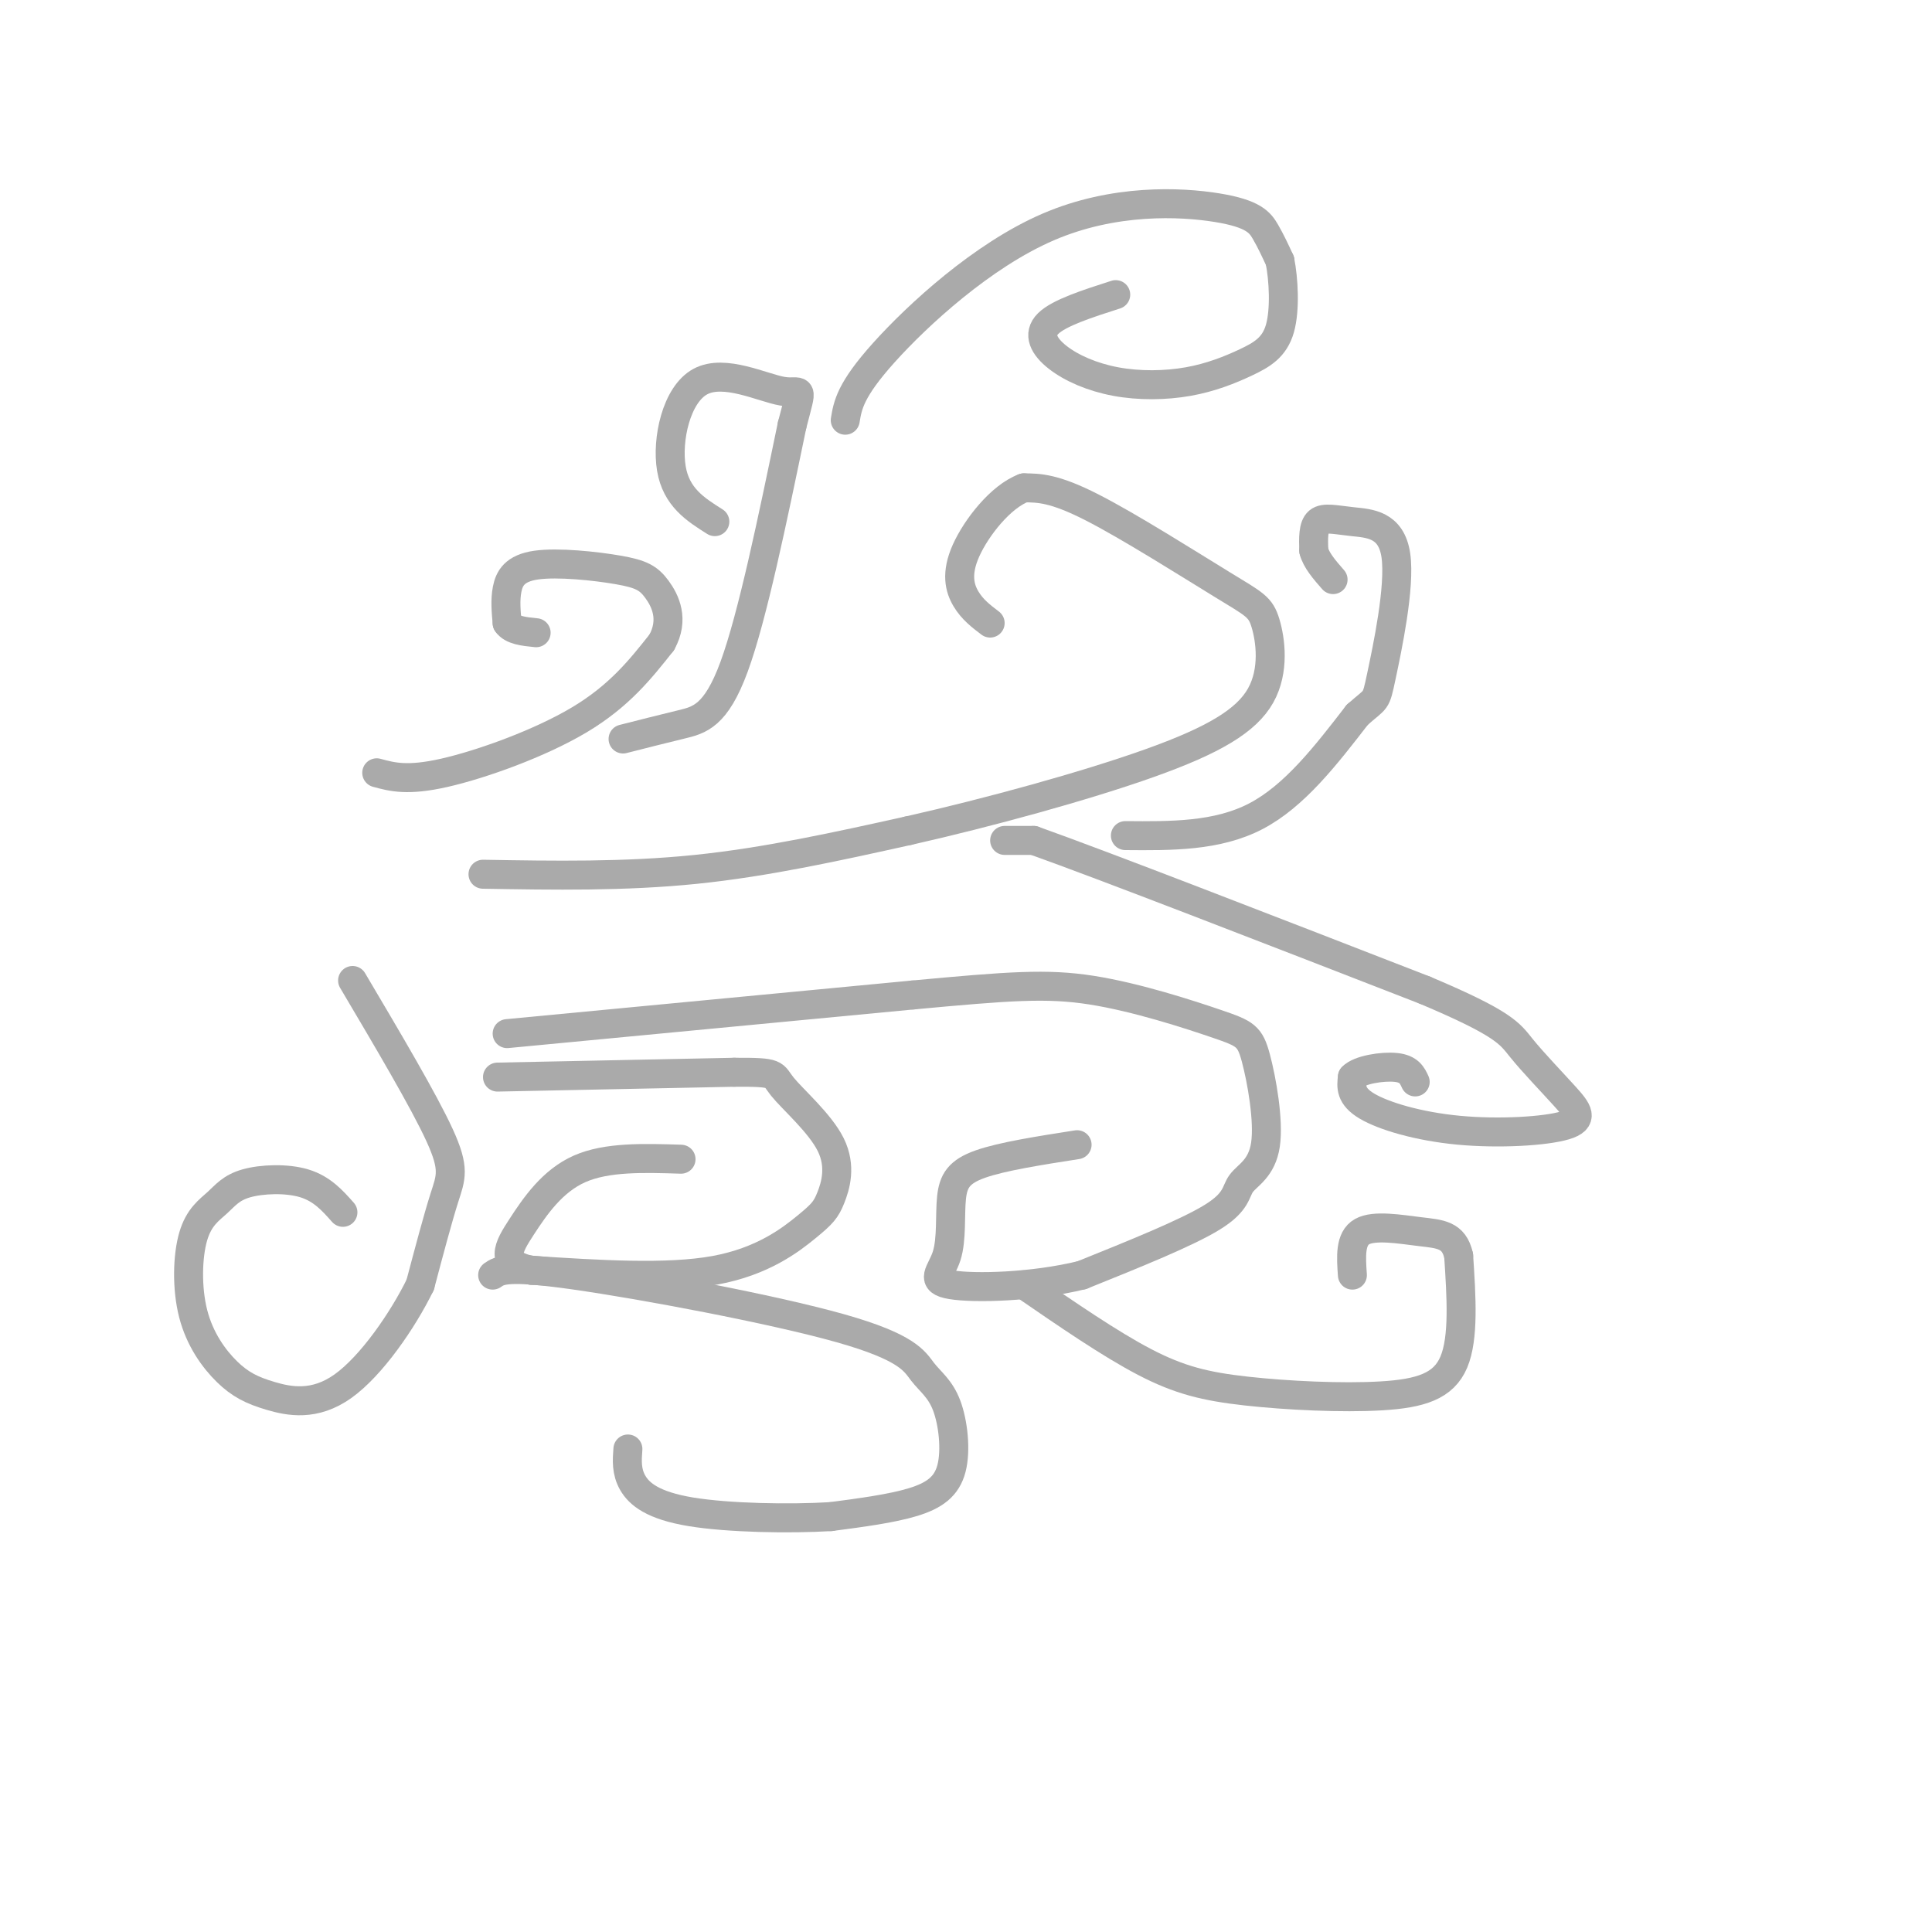 <svg viewBox='0 0 400 400' version='1.1' xmlns='http://www.w3.org/2000/svg' xmlns:xlink='http://www.w3.org/1999/xlink'><g fill='none' stroke='rgb(170,170,170)' stroke-width='6' stroke-linecap='round' stroke-linejoin='round'><path d='M100,181c14.667,0.250 29.333,0.500 44,-1c14.667,-1.500 29.333,-4.750 44,-8'/><path d='M188,172c16.764,-3.785 36.672,-9.249 50,-14c13.328,-4.751 20.074,-8.790 23,-14c2.926,-5.210 2.032,-11.592 1,-15c-1.032,-3.408 -2.201,-3.840 -9,-8c-6.799,-4.160 -19.228,-12.046 -27,-16c-7.772,-3.954 -10.886,-3.977 -14,-4'/><path d='M212,101c-4.821,1.786 -9.875,8.250 -12,13c-2.125,4.750 -1.321,7.786 0,10c1.321,2.214 3.161,3.607 5,5'/><path d='M105,214c0.000,0.000 84.000,-8.000 84,-8'/><path d='M189,206c19.913,-1.846 27.696,-2.460 37,-1c9.304,1.460 20.130,4.993 26,7c5.870,2.007 6.783,2.488 8,7c1.217,4.512 2.739,13.055 2,18c-0.739,4.945 -3.737,6.293 -5,8c-1.263,1.707 -0.789,3.773 -6,7c-5.211,3.227 -16.105,7.613 -27,12'/><path d='M224,264c-10.224,2.505 -22.284,2.768 -27,2c-4.716,-0.768 -2.089,-2.567 -1,-6c1.089,-3.433 0.639,-8.501 1,-12c0.361,-3.499 1.532,-5.428 6,-7c4.468,-1.572 12.234,-2.786 20,-4'/><path d='M78,160c3.178,0.867 6.356,1.733 14,0c7.644,-1.733 19.756,-6.067 28,-11c8.244,-4.933 12.622,-10.467 17,-16'/><path d='M137,133c2.638,-4.756 0.735,-8.644 -1,-11c-1.735,-2.356 -3.300,-3.178 -8,-4c-4.700,-0.822 -12.535,-1.644 -17,-1c-4.465,0.644 -5.562,2.756 -6,5c-0.438,2.244 -0.219,4.622 0,7'/><path d='M105,129c1.000,1.500 3.500,1.750 6,2'/><path d='M103,223c0.000,0.000 49.000,-1.000 49,-1'/><path d='M152,222c9.247,-0.040 7.865,0.359 10,3c2.135,2.641 7.788,7.525 10,12c2.212,4.475 0.985,8.540 0,11c-0.985,2.460 -1.727,3.316 -5,6c-3.273,2.684 -9.078,7.195 -19,9c-9.922,1.805 -23.961,0.902 -38,0'/><path d='M110,263c-6.798,-1.345 -4.792,-4.708 -2,-9c2.792,-4.292 6.369,-9.512 12,-12c5.631,-2.488 13.315,-2.244 21,-2'/><path d='M233,173c9.500,0.083 19.000,0.167 27,-4c8.000,-4.167 14.500,-12.583 21,-21'/><path d='M281,148c4.082,-3.652 3.787,-2.282 5,-8c1.213,-5.718 3.933,-18.522 3,-25c-0.933,-6.478 -5.521,-6.629 -9,-7c-3.479,-0.371 -5.851,-0.963 -7,0c-1.149,0.963 -1.074,3.482 -1,6'/><path d='M272,114c0.500,2.000 2.250,4.000 4,6'/><path d='M208,174c0.000,0.000 6.000,0.000 6,0'/><path d='M214,174c14.500,5.167 47.750,18.083 81,31'/><path d='M295,205c16.589,6.996 17.562,8.985 20,12c2.438,3.015 6.341,7.057 9,10c2.659,2.943 4.074,4.789 0,6c-4.074,1.211 -13.635,1.788 -22,1c-8.365,-0.788 -15.533,-2.939 -19,-5c-3.467,-2.061 -3.234,-4.030 -3,-6'/><path d='M280,223c1.356,-1.511 6.244,-2.289 9,-2c2.756,0.289 3.378,1.644 4,3'/><path d='M129,153c4.111,-1.044 8.222,-2.089 12,-3c3.778,-0.911 7.222,-1.689 11,-12c3.778,-10.311 7.889,-30.156 12,-50'/><path d='M164,88c2.309,-8.947 2.083,-6.316 -2,-7c-4.083,-0.684 -12.022,-4.684 -17,-2c-4.978,2.684 -6.994,12.053 -6,18c0.994,5.947 4.997,8.474 9,11'/><path d='M73,203c7.378,12.467 14.756,24.933 18,32c3.244,7.067 2.356,8.733 1,13c-1.356,4.267 -3.178,11.133 -5,18'/><path d='M87,266c-3.604,7.374 -10.115,16.808 -16,21c-5.885,4.192 -11.145,3.140 -15,2c-3.855,-1.140 -6.307,-2.368 -9,-5c-2.693,-2.632 -5.629,-6.667 -7,-12c-1.371,-5.333 -1.177,-11.962 0,-16c1.177,-4.038 3.336,-5.484 5,-7c1.664,-1.516 2.833,-3.100 6,-4c3.167,-0.900 8.334,-1.114 12,0c3.666,1.114 5.833,3.557 8,6'/><path d='M102,264c1.436,-1.005 2.873,-2.010 17,0c14.127,2.010 40.945,7.034 55,11c14.055,3.966 15.346,6.872 17,9c1.654,2.128 3.670,3.478 5,7c1.330,3.522 1.973,9.218 1,13c-0.973,3.782 -3.564,5.652 -8,7c-4.436,1.348 -10.718,2.174 -17,3'/><path d='M172,314c-8.488,0.512 -21.208,0.292 -29,-1c-7.792,-1.292 -10.655,-3.655 -12,-6c-1.345,-2.345 -1.173,-4.673 -1,-7'/><path d='M175,87c0.517,-3.124 1.033,-6.249 8,-14c6.967,-7.751 20.383,-20.129 34,-26c13.617,-5.871 27.435,-5.234 35,-4c7.565,1.234 8.876,3.067 10,5c1.124,1.933 2.062,3.967 3,6'/><path d='M265,54c0.747,3.735 1.113,10.074 0,14c-1.113,3.926 -3.706,5.441 -7,7c-3.294,1.559 -7.289,3.164 -12,4c-4.711,0.836 -10.139,0.905 -15,0c-4.861,-0.905 -9.155,-2.782 -12,-5c-2.845,-2.218 -4.241,-4.777 -2,-7c2.241,-2.223 8.121,-4.112 14,-6'/><path d='M212,266c8.919,6.134 17.837,12.268 25,16c7.163,3.732 12.569,5.062 21,6c8.431,0.938 19.885,1.483 28,1c8.115,-0.483 12.890,-1.995 15,-7c2.110,-5.005 1.555,-13.502 1,-22'/><path d='M302,260c-0.964,-4.429 -3.875,-4.500 -8,-5c-4.125,-0.500 -9.464,-1.429 -12,0c-2.536,1.429 -2.268,5.214 -2,9'/></g>
</svg>